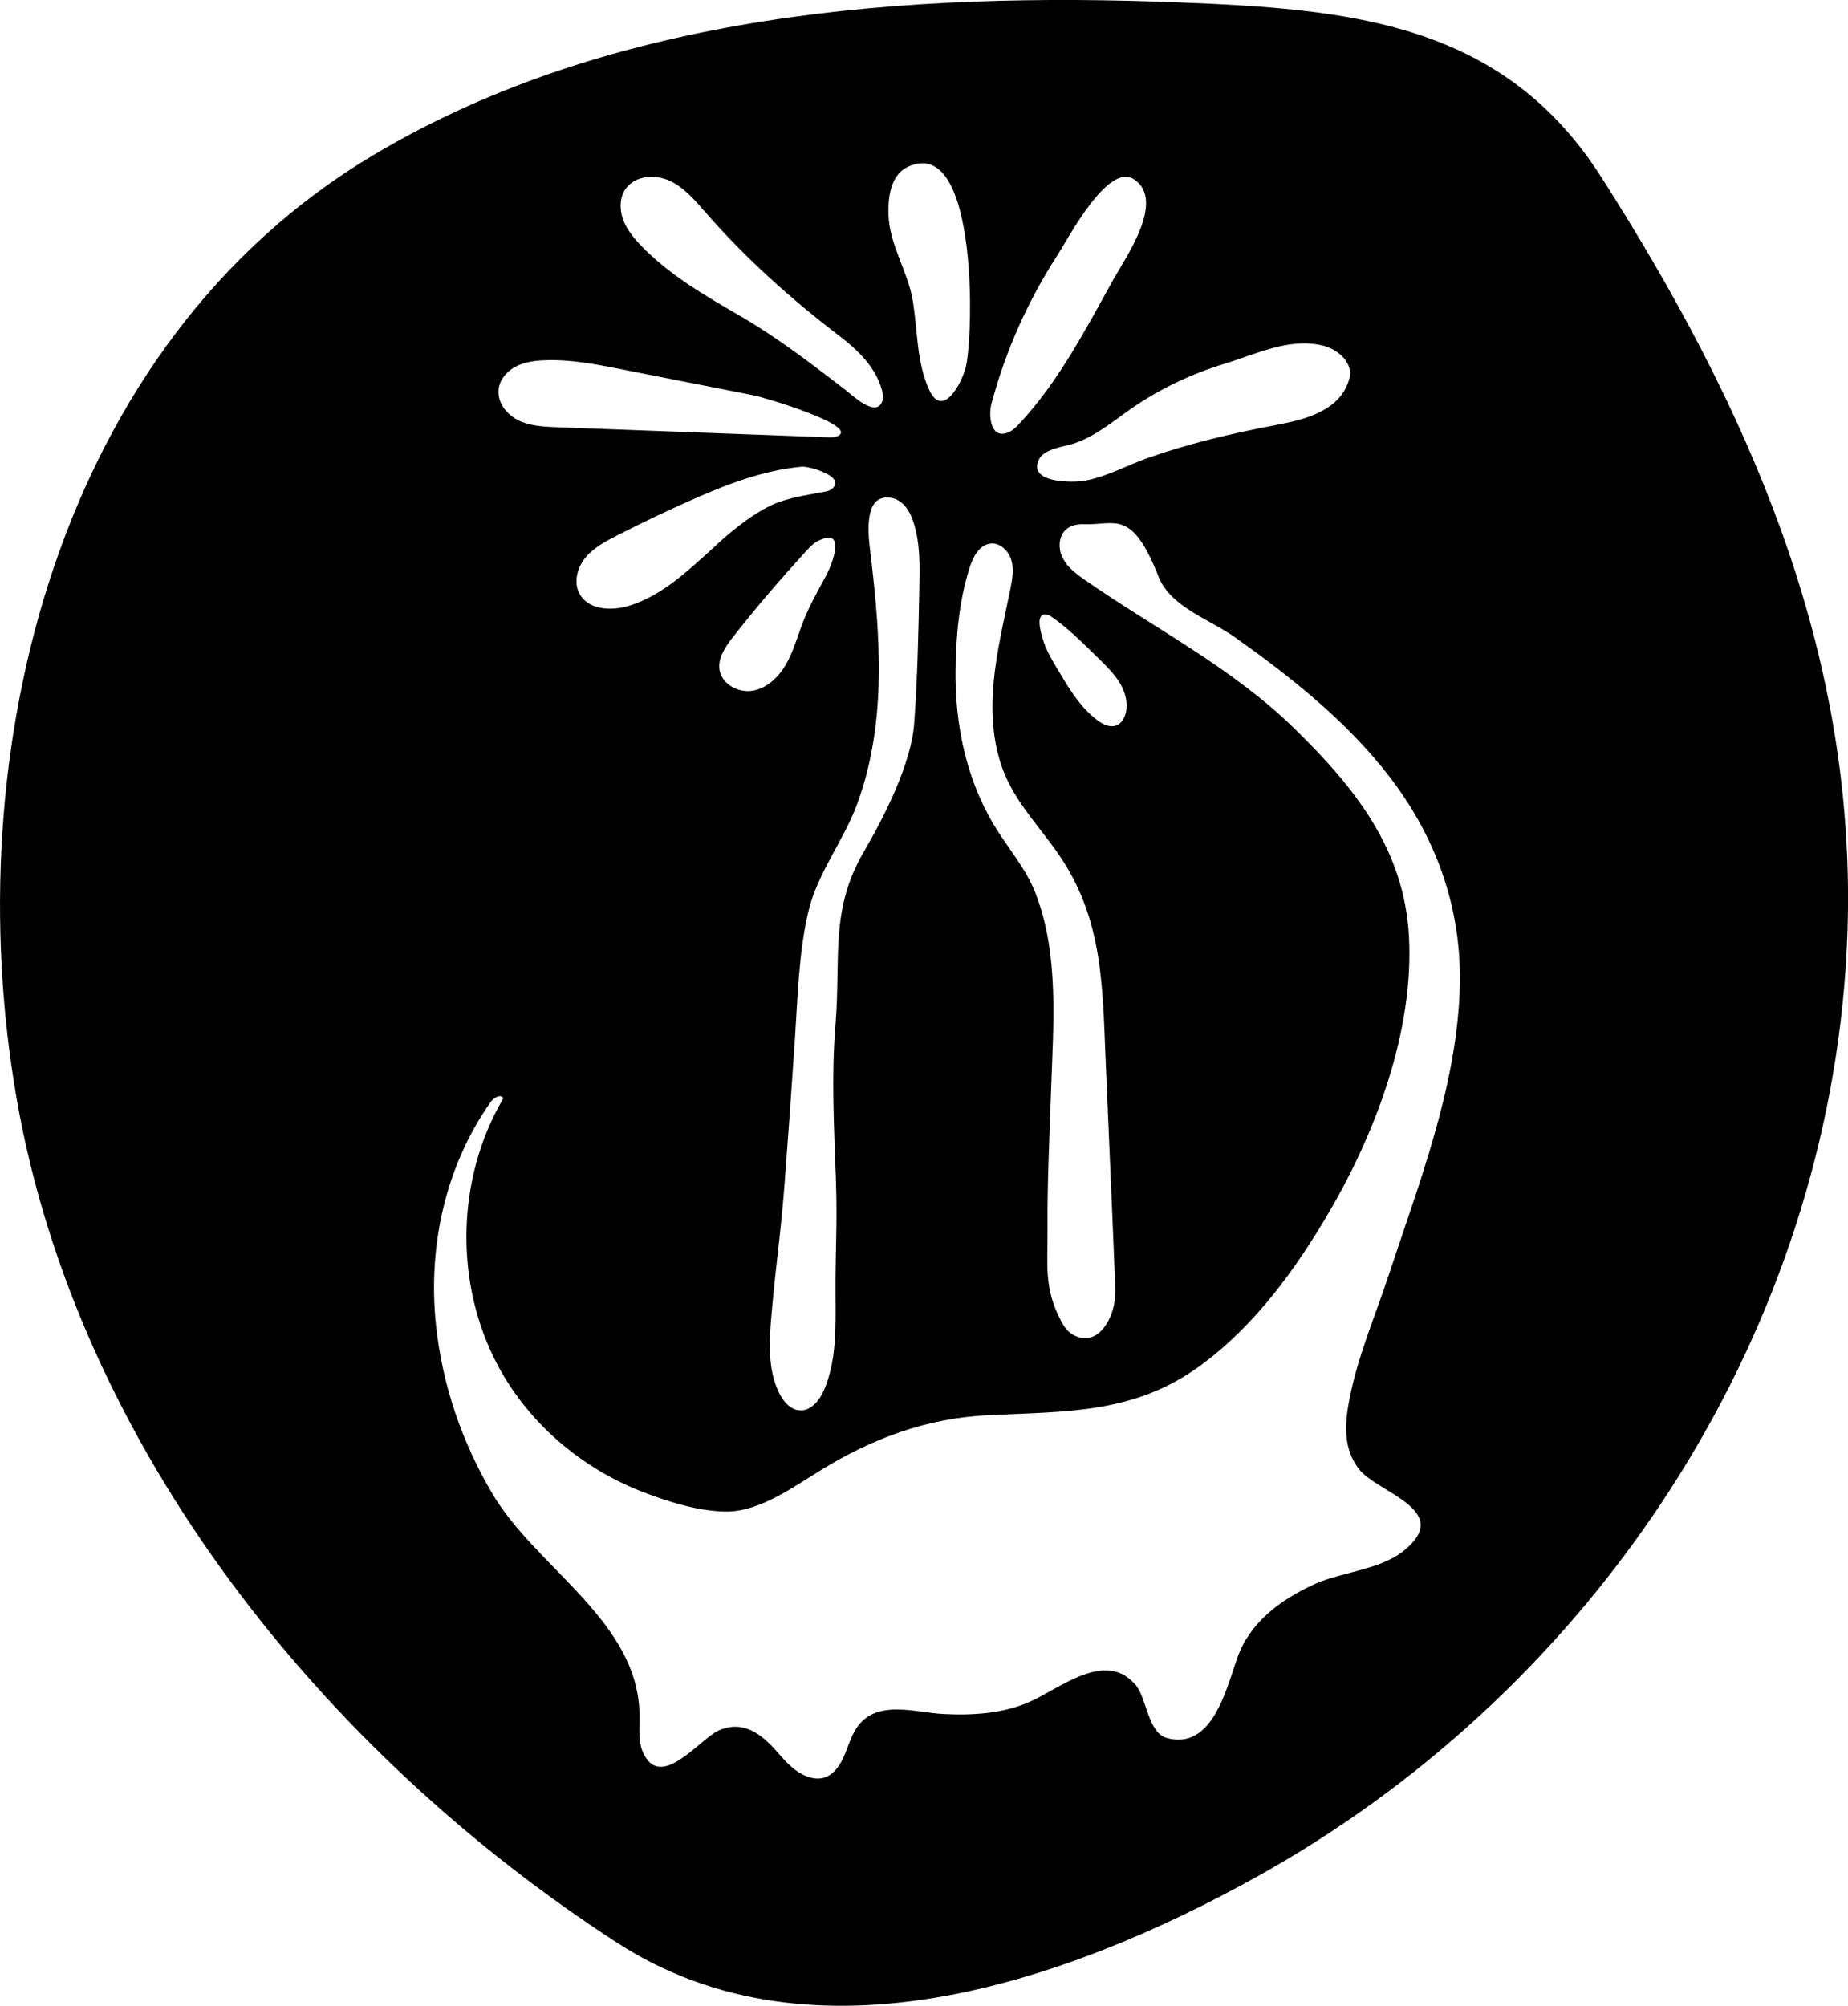 <?xml version="1.0" encoding="UTF-8"?> <svg xmlns="http://www.w3.org/2000/svg" id="Layer_2" viewBox="0 0 331.15 359.33"> <defs> <style>.cls-1{stroke-width:0px;}</style> </defs> <g id="Layer_1-2"> <path class="cls-1" d="m286.91,31.69C269.18,3.9,241.7,1.63,211.36.43c-48.7-1.93-101.47,1.8-144.32,27.27C10.22,61.47-7.85,134.73,2.99,196.85c10.92,62.59,55.17,117.27,107.59,151.18,35.3,22.84,80.66,6.93,114.13-11.54,58.8-32.44,100.02-92.65,105.78-159.94.37-4.38.59-8.72.65-13,.7-48.52-18.13-90.96-44.23-131.87Zm-67.34,33.43c5.57-1.69,11.27-4.59,17.27-3.26,2.68.59,5.42,2.81,5.05,5.53-.03.19-.06.37-.12.55-1.65,5.74-8.02,7.24-13.16,8.21-7.72,1.46-15.29,3.23-22.72,5.82-3.82,1.33-7.42,3.38-11.43,4.14-2.01.38-10.48.53-8.25-3.87.93-1.83,4.39-2.21,6.1-2.75,3.86-1.23,7.04-3.94,10.37-6.26,5.16-3.59,10.87-6.28,16.88-8.1Zm-30.97,45.48c2.68,1.9,5.19,4.33,7.52,6.63,2.47,2.43,5.57,5.15,5.75,8.82.01.25.01.51,0,.77-.08,1.29-.66,2.72-1.88,3.15-1.16.41-2.41-.23-3.39-.97-2.7-2.04-4.6-4.94-6.33-7.84-1.33-2.23-2.82-4.47-3.51-7-.26-.96-1.28-4.41.78-4.07.39.06.73.29,1.05.52Zm-10.93-38.3c2.51-9.41,6.52-18.42,11.82-26.59,1.87-2.88,9.01-16.63,13.68-13.61,5.8,3.75-1.47,14.05-3.58,17.83-5,8.97-9.86,18.41-16.93,25.97-.59.63-1.22,1.26-2.02,1.58-.13.05-.26.09-.38.13-2.88.8-3.11-3.39-2.6-5.31Zm-.22,25.08c1.72-.2,3.28,1.28,3.77,2.94.49,1.66.18,3.44-.16,5.14-1.13,5.64-2.52,11.25-3.03,16.99-.5,5.73-.08,11.68,2.3,16.92,2.34,5.14,6.38,9.28,9.55,13.95,7.65,11.26,7.68,23.01,8.22,36.01.62,15.03,1.11,25.09,1.7,40.12.04.96.05,1.95,0,2.92-.15,3.53-2.99,9.27-7.53,6.74-.93-.52-1.59-1.43-2.09-2.37-3.17-6-2.42-10.02-2.47-16.59-.06-8.35.36-16.69.64-25.03.39-11.53,1.47-24.11-2.78-35.09-1.76-4.54-5.01-8.13-7.49-12.29-4.95-8.28-6.96-17.99-6.85-27.56.07-6.21.62-12.45,2.49-18.4.61-1.94,1.71-4.15,3.73-4.38Zm-14.81-67.48c7.39-3.48,10.18,7.42,10.95,18.22.55,7.74.05,15.44-.55,17.76-.71,2.72-4.09,9.23-6.53,3.97-2.36-5.1-2.03-10.8-2.99-16.21-.91-5.14-4.07-9.69-4.3-14.99-.15-3.33.41-7.34,3.43-8.75Zm-1.3,59.98c1.27.94,1.98,2.45,2.44,3.96,1.11,3.63,1.04,7.51.96,11.31-.16,8.15-.33,16.31-.92,24.44-.52,7.17-5.28,16.57-9.03,23-6.12,10.5-4.09,18.96-5.08,31.08-.76,9.26-.24,18.47.08,27.72.29,8.59-.14,12.43-.07,21.1.04,5.49.14,11.15-1.93,16.23-.8,1.96-2.33,4.04-4.44,3.94-1.75-.08-3.05-1.66-3.8-3.24-2.08-4.38-1.7-9.48-1.27-14.31.84-9.47,1.62-13.96,2.34-23.42.66-8.62,1.27-17.23,1.84-25.85.49-7.3.66-15.09,2.36-22.41,1.63-7.04,6.43-12.88,8.87-19.64,5.21-14.42,4.09-29.74,2.29-44.68-.27-2.27-.56-4.59-.13-6.84.17-.89.48-1.79,1.13-2.41,1.15-1.08,3.09-.91,4.36.03Zm-30.03,24.29c4.13-5.29,8.52-10.38,13.05-15.34.7-.77,1.43-1.55,2.37-2,.35-.17.67-.29.95-.37,3.89-1.12,1.08,5.36.32,6.74-1.61,2.93-3.21,5.77-4.36,8.91-.89,2.41-1.6,4.92-2.92,7.12-1.32,2.2-3.4,4.13-5.93,4.52s-5.44-1.2-5.85-3.74c-.34-2.14,1.04-4.14,2.37-5.84Zm-3.05-16.43c-4.74,4.29-9.51,8.97-15.63,10.81-3.13.94-7.21.71-8.78-2.16-1.11-2.03-.43-4.67,1.03-6.46,1.47-1.79,3.57-2.92,5.63-3.97,4.15-2.12,8.35-4.13,12.61-6.04,6.57-2.94,13.37-5.65,20.54-6.31,1.32-.12,8.1,1.77,5.4,3.99-.1.08-.2.15-.32.2-.31.15-.66.22-1,.29-3.58.71-7.14,1.1-10.37,2.84-3.36,1.8-6.3,4.24-9.11,6.79Zm-16.1-63.97c1.69-2.34,5.25-2.59,7.87-1.37,2.62,1.22,4.54,3.53,6.44,5.7,7.27,8.32,15.34,15.52,24.09,22.2,3.27,2.49,6.37,5.57,7.46,9.53.14.5.24,1.04.19,1.55-.02.19-.06.37-.13.55-1.14,2.97-5.41-1.18-6.62-2.11-6.09-4.67-12-9.23-18.64-13.1-6.35-3.7-12.83-7.38-17.96-12.73-1.33-1.39-2.58-2.91-3.23-4.72-.65-1.81-.6-3.96.52-5.51Zm-22.82,35.95c.21-1.73,1.49-3.2,3.03-4.02.63-.34,1.31-.58,2-.75.99-.25,2.03-.36,3.06-.4,4.64-.22,9.25.68,13.8,1.58,7.97,1.57,15.93,3.14,23.9,4.71,1.82.36,17.88,5.14,15.29,7.09-.59.45-1.4.44-2.14.41-16.14-.6-32.28-1.2-48.42-1.8-2.36-.09-4.8-.19-6.93-1.22-2.13-1.03-3.87-3.24-3.58-5.59Zm172.22,108.09c-.74,17.43-7.29,34.22-12.71,50.61-2.44,7.39-5.57,14.6-7.05,22.27-.85,4.41-1.15,8.82,1.74,12.52,3.3,4.22,16.83,7.27,8.18,14.46-1.23,1.02-2.65,1.77-4.17,2.37-3.95,1.57-8.57,2.15-12.24,3.86-5.98,2.8-11.42,6.79-13.65,13.26-2.05,5.97-4.58,16.29-12.5,14.22-3.48-.91-3.64-7.08-5.61-9.46-5.38-6.49-13.59.57-19.07,2.97-4.85,2.12-10.21,2.43-15.43,2.17-4.85-.24-11.56-2.58-15.18,1.98-1.19,1.5-1.73,3.4-2.46,5.18-1.44,3.54-3.78,5.55-7.53,3.71-1.89-.93-3.29-2.58-4.68-4.16-2.79-3.19-6.16-5.73-10.51-3.71-3.43,1.6-10.41,10.94-13.5,3.8-.85-1.96-.59-4.2-.59-6.34.03-16.95-18.39-26.49-26.31-39.83-5.52-9.3-9.08-19.7-10.18-30.47-1.44-13.92,1.69-28.32,9.83-39.82.55-.78,1.85-1.5,2.25-.64-8.47,14.41-8.83,33.26-.91,47.99,5.46,10.16,14.73,18.1,25.42,22.34,4.66,1.85,10.88,3.83,15.92,3.69,5.67-.15,11.69-4.46,16.34-7.33,9.39-5.79,19.07-9.39,30.17-9.93,13.95-.68,26.07-.22,37.84-8.79,9.82-7.15,17.18-17.29,23.25-27.68,8.37-14.33,15.15-32.43,14.26-49.23-.83-15.69-9.73-26.75-20.52-37.3-11.14-10.89-24.79-17.77-37.48-26.57-1.56-1.08-3.15-2.26-4.03-3.94-.88-1.68-.81-4.01.65-5.22.86-.71,2.05-.92,3.17-.88,5.58.2,8.51-2.84,13.32,9.37,2.17,5.5,9.06,7.58,13.87,11,9.58,6.81,18.89,14.19,26.3,23.31,9.44,11.62,14.44,25.17,13.79,40.17Z"></path> </g> </svg> 